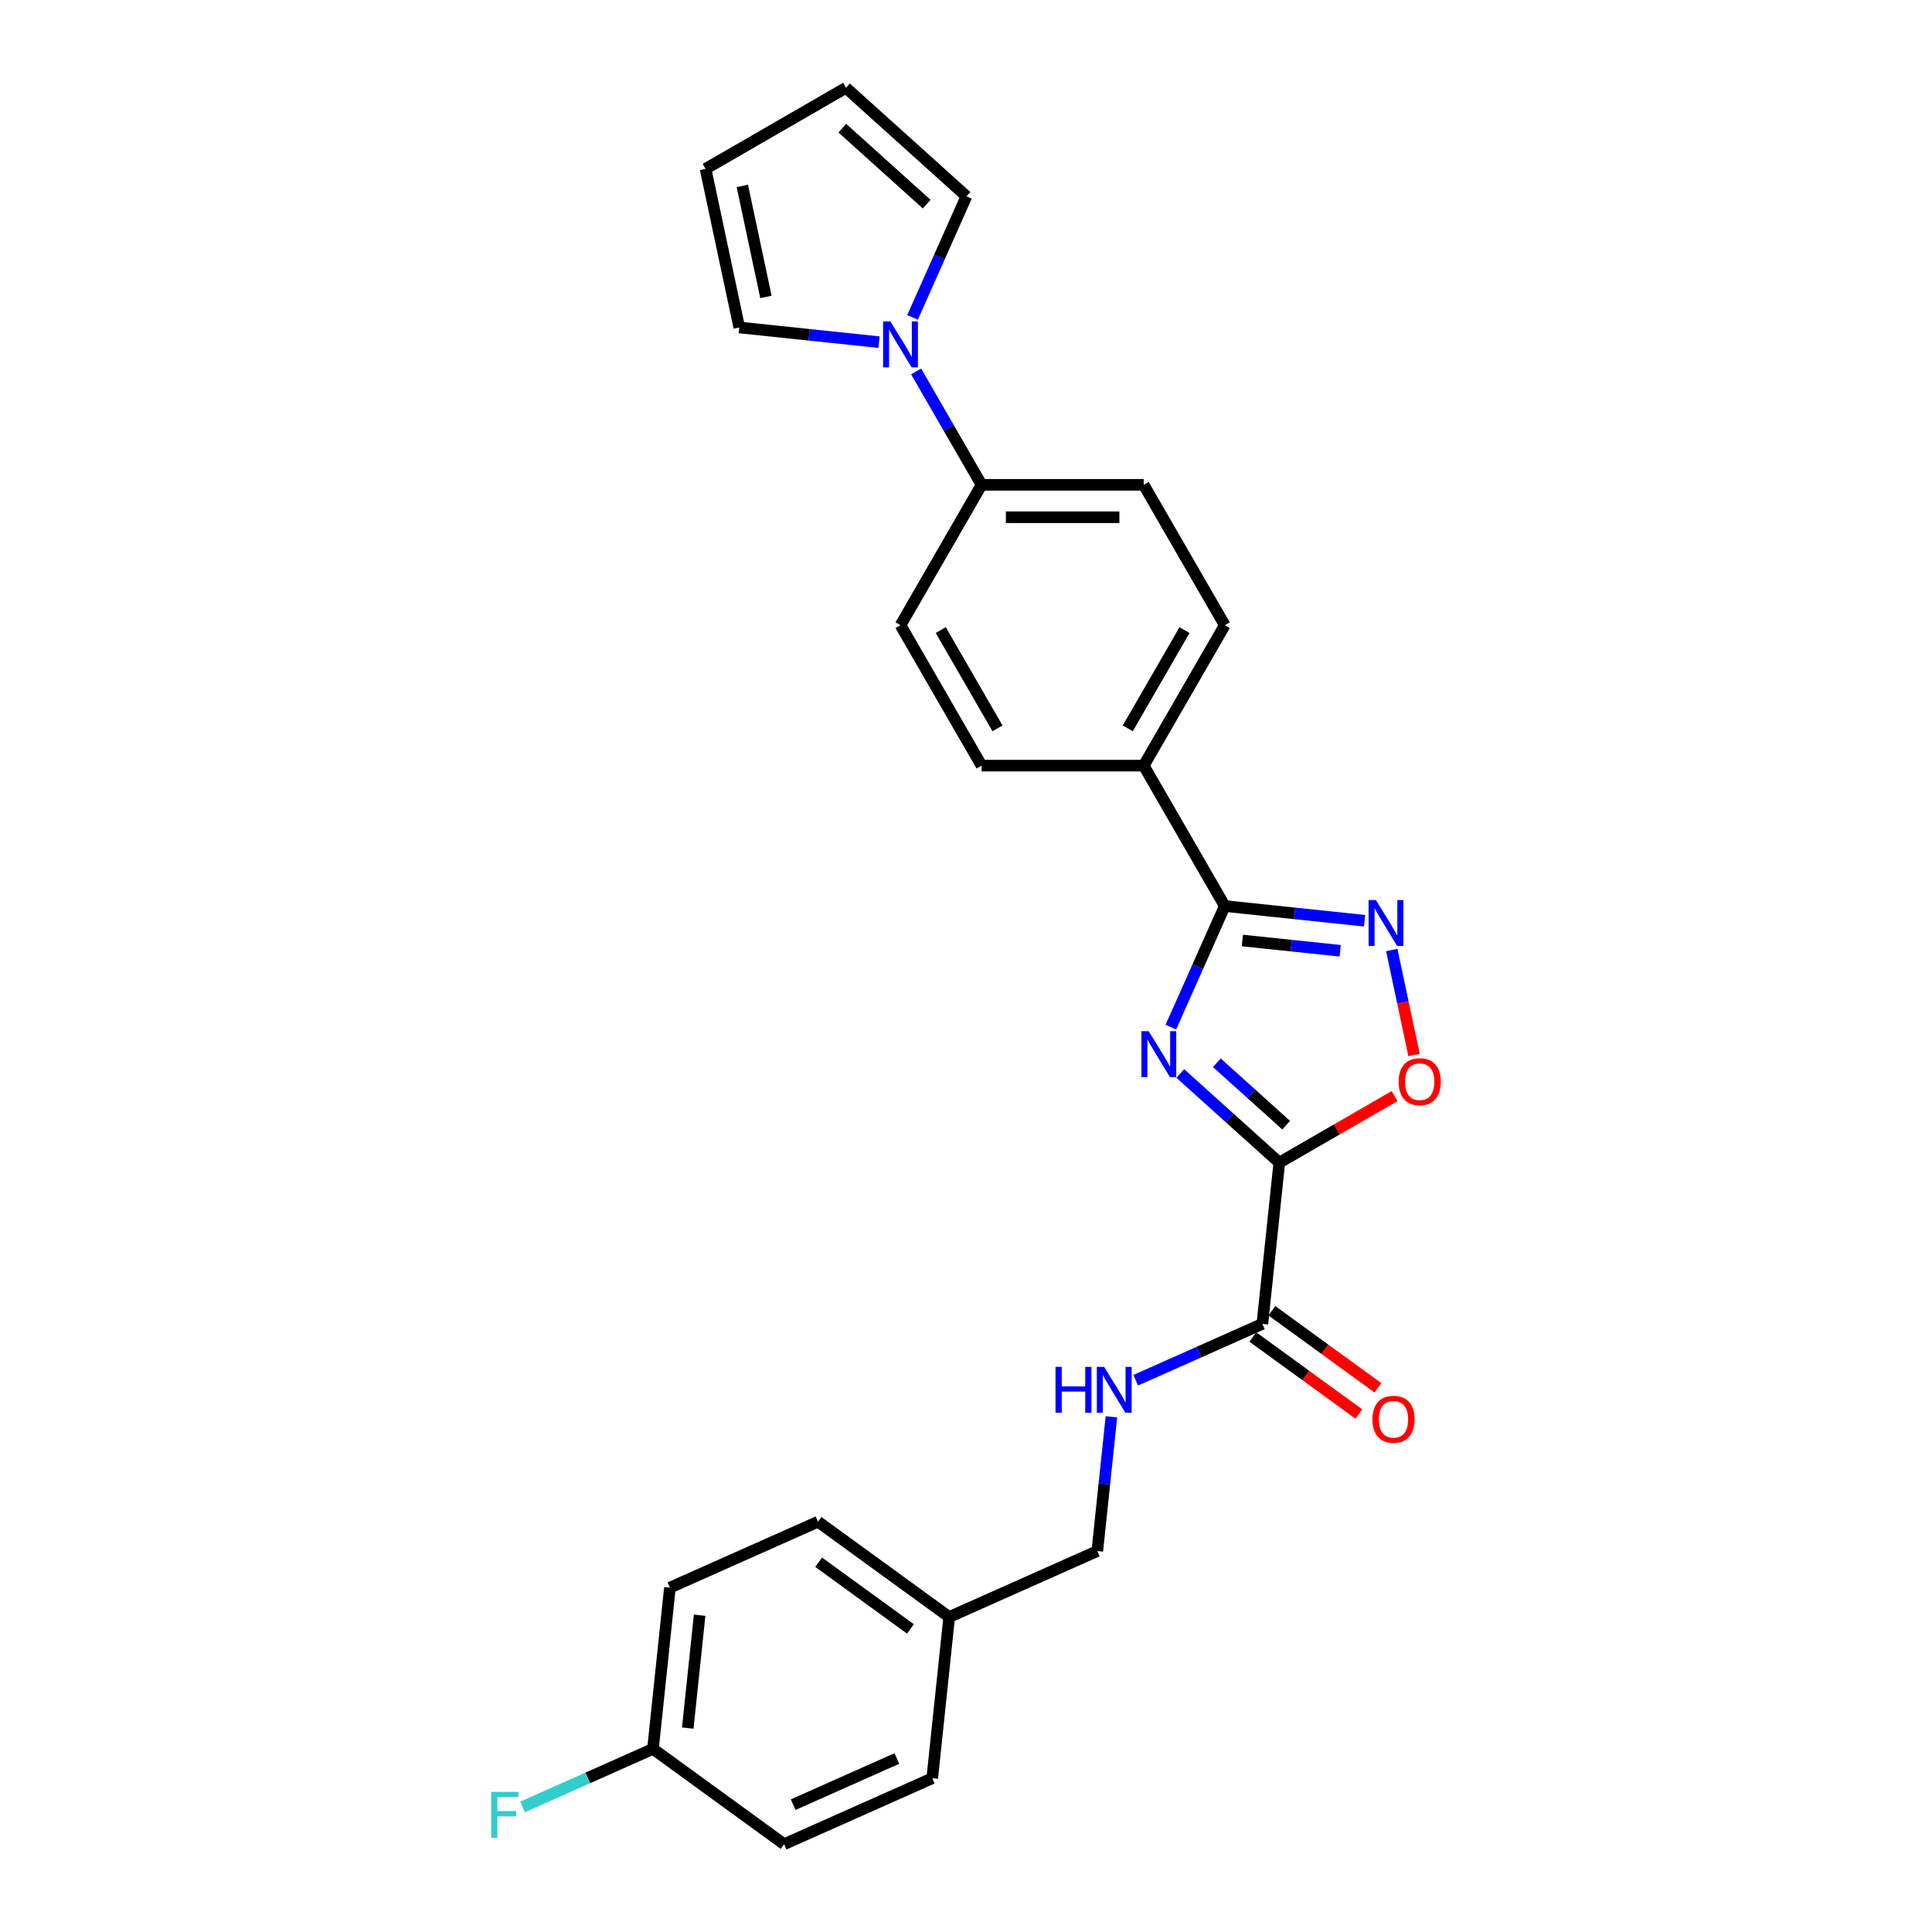 <?xml version='1.0' encoding='iso-8859-1'?>
<svg version='1.1' baseProfile='full'
              xmlns='http://www.w3.org/2000/svg'
                      xmlns:rdkit='http://www.rdkit.org/xml'
                      xmlns:xlink='http://www.w3.org/1999/xlink'
                  xml:space='preserve'
width='1000px' height='1000px' viewBox='0 0 1000 1000'>
<!-- END OF HEADER -->
<rect style='opacity:1.0;fill:#FFFFFF;stroke:none' width='1000' height='1000' x='0' y='0'> </rect>
<path class='bond-0' d='M 610.916,555.63 L 636.542,578.704' style='fill:none;fill-rule:evenodd;stroke:#0000FF;stroke-width:6px;stroke-linecap:butt;stroke-linejoin:miter;stroke-opacity:1' />
<path class='bond-0' d='M 636.542,578.704 L 662.168,601.778' style='fill:none;fill-rule:evenodd;stroke:#000000;stroke-width:6px;stroke-linecap:butt;stroke-linejoin:miter;stroke-opacity:1' />
<path class='bond-0' d='M 629.834,550.08 L 647.772,566.232' style='fill:none;fill-rule:evenodd;stroke:#0000FF;stroke-width:6px;stroke-linecap:butt;stroke-linejoin:miter;stroke-opacity:1' />
<path class='bond-0' d='M 647.772,566.232 L 665.71,582.383' style='fill:none;fill-rule:evenodd;stroke:#000000;stroke-width:6px;stroke-linecap:butt;stroke-linejoin:miter;stroke-opacity:1' />
<path class='bond-1' d='M 606.03,531.646 L 619.984,500.305' style='fill:none;fill-rule:evenodd;stroke:#0000FF;stroke-width:6px;stroke-linecap:butt;stroke-linejoin:miter;stroke-opacity:1' />
<path class='bond-1' d='M 619.984,500.305 L 633.937,468.964' style='fill:none;fill-rule:evenodd;stroke:#000000;stroke-width:6px;stroke-linecap:butt;stroke-linejoin:miter;stroke-opacity:1' />
<path class='bond-3' d='M 662.168,601.778 L 692.001,584.553' style='fill:none;fill-rule:evenodd;stroke:#000000;stroke-width:6px;stroke-linecap:butt;stroke-linejoin:miter;stroke-opacity:1' />
<path class='bond-3' d='M 692.001,584.553 L 721.835,567.329' style='fill:none;fill-rule:evenodd;stroke:#FF0000;stroke-width:6px;stroke-linecap:butt;stroke-linejoin:miter;stroke-opacity:1' />
<path class='bond-4' d='M 662.168,601.778 L 653.396,685.235' style='fill:none;fill-rule:evenodd;stroke:#000000;stroke-width:6px;stroke-linecap:butt;stroke-linejoin:miter;stroke-opacity:1' />
<path class='bond-2' d='M 633.937,468.964 L 670.111,472.766' style='fill:none;fill-rule:evenodd;stroke:#000000;stroke-width:6px;stroke-linecap:butt;stroke-linejoin:miter;stroke-opacity:1' />
<path class='bond-2' d='M 670.111,472.766 L 706.284,476.568' style='fill:none;fill-rule:evenodd;stroke:#0000FF;stroke-width:6px;stroke-linecap:butt;stroke-linejoin:miter;stroke-opacity:1' />
<path class='bond-2' d='M 643.035,486.796 L 668.356,489.458' style='fill:none;fill-rule:evenodd;stroke:#000000;stroke-width:6px;stroke-linecap:butt;stroke-linejoin:miter;stroke-opacity:1' />
<path class='bond-2' d='M 668.356,489.458 L 693.678,492.119' style='fill:none;fill-rule:evenodd;stroke:#0000FF;stroke-width:6px;stroke-linecap:butt;stroke-linejoin:miter;stroke-opacity:1' />
<path class='bond-7' d='M 633.937,468.964 L 591.979,396.29' style='fill:none;fill-rule:evenodd;stroke:#000000;stroke-width:6px;stroke-linecap:butt;stroke-linejoin:miter;stroke-opacity:1' />
<path class='bond-26' d='M 720.366,491.717 L 726.142,518.889' style='fill:none;fill-rule:evenodd;stroke:#0000FF;stroke-width:6px;stroke-linecap:butt;stroke-linejoin:miter;stroke-opacity:1' />
<path class='bond-26' d='M 726.142,518.889 L 731.918,546.062' style='fill:none;fill-rule:evenodd;stroke:#FF0000;stroke-width:6px;stroke-linecap:butt;stroke-linejoin:miter;stroke-opacity:1' />
<path class='bond-6' d='M 653.396,685.235 L 620.62,699.828' style='fill:none;fill-rule:evenodd;stroke:#000000;stroke-width:6px;stroke-linecap:butt;stroke-linejoin:miter;stroke-opacity:1' />
<path class='bond-6' d='M 620.62,699.828 L 587.845,714.42' style='fill:none;fill-rule:evenodd;stroke:#0000FF;stroke-width:6px;stroke-linecap:butt;stroke-linejoin:miter;stroke-opacity:1' />
<path class='bond-11' d='M 648.463,692.024 L 675.905,711.961' style='fill:none;fill-rule:evenodd;stroke:#000000;stroke-width:6px;stroke-linecap:butt;stroke-linejoin:miter;stroke-opacity:1' />
<path class='bond-11' d='M 675.905,711.961 L 703.347,731.899' style='fill:none;fill-rule:evenodd;stroke:#FF0000;stroke-width:6px;stroke-linecap:butt;stroke-linejoin:miter;stroke-opacity:1' />
<path class='bond-11' d='M 658.328,678.446 L 685.77,698.383' style='fill:none;fill-rule:evenodd;stroke:#000000;stroke-width:6px;stroke-linecap:butt;stroke-linejoin:miter;stroke-opacity:1' />
<path class='bond-11' d='M 685.77,698.383 L 713.212,718.321' style='fill:none;fill-rule:evenodd;stroke:#FF0000;stroke-width:6px;stroke-linecap:butt;stroke-linejoin:miter;stroke-opacity:1' />
<path class='bond-5' d='M 474.175,192.248 L 491.119,221.595' style='fill:none;fill-rule:evenodd;stroke:#0000FF;stroke-width:6px;stroke-linecap:butt;stroke-linejoin:miter;stroke-opacity:1' />
<path class='bond-5' d='M 491.119,221.595 L 508.062,250.942' style='fill:none;fill-rule:evenodd;stroke:#000000;stroke-width:6px;stroke-linecap:butt;stroke-linejoin:miter;stroke-opacity:1' />
<path class='bond-9' d='M 454.993,177.1 L 418.82,173.298' style='fill:none;fill-rule:evenodd;stroke:#0000FF;stroke-width:6px;stroke-linecap:butt;stroke-linejoin:miter;stroke-opacity:1' />
<path class='bond-9' d='M 418.82,173.298 L 382.646,169.496' style='fill:none;fill-rule:evenodd;stroke:#000000;stroke-width:6px;stroke-linecap:butt;stroke-linejoin:miter;stroke-opacity:1' />
<path class='bond-10' d='M 472.328,164.287 L 486.282,132.947' style='fill:none;fill-rule:evenodd;stroke:#0000FF;stroke-width:6px;stroke-linecap:butt;stroke-linejoin:miter;stroke-opacity:1' />
<path class='bond-10' d='M 486.282,132.947 L 500.236,101.606' style='fill:none;fill-rule:evenodd;stroke:#000000;stroke-width:6px;stroke-linecap:butt;stroke-linejoin:miter;stroke-opacity:1' />
<path class='bond-18' d='M 575.265,733.347 L 571.614,768.086' style='fill:none;fill-rule:evenodd;stroke:#0000FF;stroke-width:6px;stroke-linecap:butt;stroke-linejoin:miter;stroke-opacity:1' />
<path class='bond-18' d='M 571.614,768.086 L 567.962,802.824' style='fill:none;fill-rule:evenodd;stroke:#000000;stroke-width:6px;stroke-linecap:butt;stroke-linejoin:miter;stroke-opacity:1' />
<path class='bond-14' d='M 591.979,396.29 L 633.937,323.616' style='fill:none;fill-rule:evenodd;stroke:#000000;stroke-width:6px;stroke-linecap:butt;stroke-linejoin:miter;stroke-opacity:1' />
<path class='bond-14' d='M 583.738,376.997 L 613.109,326.126' style='fill:none;fill-rule:evenodd;stroke:#000000;stroke-width:6px;stroke-linecap:butt;stroke-linejoin:miter;stroke-opacity:1' />
<path class='bond-15' d='M 591.979,396.29 L 508.062,396.29' style='fill:none;fill-rule:evenodd;stroke:#000000;stroke-width:6px;stroke-linecap:butt;stroke-linejoin:miter;stroke-opacity:1' />
<path class='bond-8' d='M 508.062,250.942 L 466.104,323.616' style='fill:none;fill-rule:evenodd;stroke:#000000;stroke-width:6px;stroke-linecap:butt;stroke-linejoin:miter;stroke-opacity:1' />
<path class='bond-27' d='M 508.062,250.942 L 591.979,250.942' style='fill:none;fill-rule:evenodd;stroke:#000000;stroke-width:6px;stroke-linecap:butt;stroke-linejoin:miter;stroke-opacity:1' />
<path class='bond-27' d='M 520.65,267.725 L 579.391,267.725' style='fill:none;fill-rule:evenodd;stroke:#000000;stroke-width:6px;stroke-linecap:butt;stroke-linejoin:miter;stroke-opacity:1' />
<path class='bond-13' d='M 382.646,169.496 L 365.199,87.413' style='fill:none;fill-rule:evenodd;stroke:#000000;stroke-width:6px;stroke-linecap:butt;stroke-linejoin:miter;stroke-opacity:1' />
<path class='bond-13' d='M 396.446,153.694 L 384.233,96.236' style='fill:none;fill-rule:evenodd;stroke:#000000;stroke-width:6px;stroke-linecap:butt;stroke-linejoin:miter;stroke-opacity:1' />
<path class='bond-12' d='M 500.236,101.606 L 437.873,45.455' style='fill:none;fill-rule:evenodd;stroke:#000000;stroke-width:6px;stroke-linecap:butt;stroke-linejoin:miter;stroke-opacity:1' />
<path class='bond-12' d='M 479.651,105.656 L 435.997,66.35' style='fill:none;fill-rule:evenodd;stroke:#000000;stroke-width:6px;stroke-linecap:butt;stroke-linejoin:miter;stroke-opacity:1' />
<path class='bond-29' d='M 437.873,45.455 L 365.199,87.413' style='fill:none;fill-rule:evenodd;stroke:#000000;stroke-width:6px;stroke-linecap:butt;stroke-linejoin:miter;stroke-opacity:1' />
<path class='bond-17' d='M 633.937,323.616 L 591.979,250.942' style='fill:none;fill-rule:evenodd;stroke:#000000;stroke-width:6px;stroke-linecap:butt;stroke-linejoin:miter;stroke-opacity:1' />
<path class='bond-16' d='M 508.062,396.29 L 466.104,323.616' style='fill:none;fill-rule:evenodd;stroke:#000000;stroke-width:6px;stroke-linecap:butt;stroke-linejoin:miter;stroke-opacity:1' />
<path class='bond-16' d='M 516.303,376.997 L 486.932,326.126' style='fill:none;fill-rule:evenodd;stroke:#000000;stroke-width:6px;stroke-linecap:butt;stroke-linejoin:miter;stroke-opacity:1' />
<path class='bond-20' d='M 567.962,802.824 L 491.3,836.956' style='fill:none;fill-rule:evenodd;stroke:#000000;stroke-width:6px;stroke-linecap:butt;stroke-linejoin:miter;stroke-opacity:1' />
<path class='bond-19' d='M 337.977,905.22 L 346.748,821.763' style='fill:none;fill-rule:evenodd;stroke:#000000;stroke-width:6px;stroke-linecap:butt;stroke-linejoin:miter;stroke-opacity:1' />
<path class='bond-19' d='M 355.984,894.456 L 362.124,836.036' style='fill:none;fill-rule:evenodd;stroke:#000000;stroke-width:6px;stroke-linecap:butt;stroke-linejoin:miter;stroke-opacity:1' />
<path class='bond-21' d='M 337.977,905.22 L 304.228,920.246' style='fill:none;fill-rule:evenodd;stroke:#000000;stroke-width:6px;stroke-linecap:butt;stroke-linejoin:miter;stroke-opacity:1' />
<path class='bond-21' d='M 304.228,920.246 L 270.479,935.272' style='fill:none;fill-rule:evenodd;stroke:#33CCCC;stroke-width:6px;stroke-linecap:butt;stroke-linejoin:miter;stroke-opacity:1' />
<path class='bond-28' d='M 337.977,905.22 L 405.867,954.545' style='fill:none;fill-rule:evenodd;stroke:#000000;stroke-width:6px;stroke-linecap:butt;stroke-linejoin:miter;stroke-opacity:1' />
<path class='bond-24' d='M 491.3,836.956 L 482.529,920.413' style='fill:none;fill-rule:evenodd;stroke:#000000;stroke-width:6px;stroke-linecap:butt;stroke-linejoin:miter;stroke-opacity:1' />
<path class='bond-25' d='M 491.3,836.956 L 423.41,787.631' style='fill:none;fill-rule:evenodd;stroke:#000000;stroke-width:6px;stroke-linecap:butt;stroke-linejoin:miter;stroke-opacity:1' />
<path class='bond-25' d='M 471.252,843.135 L 423.729,808.608' style='fill:none;fill-rule:evenodd;stroke:#000000;stroke-width:6px;stroke-linecap:butt;stroke-linejoin:miter;stroke-opacity:1' />
<path class='bond-22' d='M 405.867,954.545 L 482.529,920.413' style='fill:none;fill-rule:evenodd;stroke:#000000;stroke-width:6px;stroke-linecap:butt;stroke-linejoin:miter;stroke-opacity:1' />
<path class='bond-22' d='M 410.54,934.093 L 464.203,910.201' style='fill:none;fill-rule:evenodd;stroke:#000000;stroke-width:6px;stroke-linecap:butt;stroke-linejoin:miter;stroke-opacity:1' />
<path class='bond-23' d='M 346.748,821.763 L 423.41,787.631' style='fill:none;fill-rule:evenodd;stroke:#000000;stroke-width:6px;stroke-linecap:butt;stroke-linejoin:miter;stroke-opacity:1' />
<path  class='atom-0' d='M 594.552 533.744
L 602.34 546.331
Q 603.112 547.573, 604.354 549.822
Q 605.596 552.071, 605.663 552.205
L 605.663 533.744
L 608.818 533.744
L 608.818 557.509
L 605.562 557.509
L 597.204 543.747
Q 596.23 542.135, 595.19 540.289
Q 594.183 538.443, 593.881 537.872
L 593.881 557.509
L 590.793 557.509
L 590.793 533.744
L 594.552 533.744
' fill='#0000FF'/>
<path  class='atom-3' d='M 712.141 465.854
L 719.929 478.441
Q 720.701 479.683, 721.943 481.932
Q 723.185 484.181, 723.252 484.315
L 723.252 465.854
L 726.407 465.854
L 726.407 489.619
L 723.151 489.619
L 714.793 475.856
Q 713.82 474.245, 712.779 472.399
Q 711.772 470.553, 711.47 469.982
L 711.47 489.619
L 708.382 489.619
L 708.382 465.854
L 712.141 465.854
' fill='#0000FF'/>
<path  class='atom-4' d='M 723.933 559.886
Q 723.933 554.18, 726.752 550.991
Q 729.572 547.802, 734.842 547.802
Q 740.112 547.802, 742.931 550.991
Q 745.751 554.18, 745.751 559.886
Q 745.751 565.66, 742.898 568.949
Q 740.045 572.205, 734.842 572.205
Q 729.605 572.205, 726.752 568.949
Q 723.933 565.693, 723.933 559.886
M 734.842 569.52
Q 738.467 569.52, 740.414 567.103
Q 742.394 564.653, 742.394 559.886
Q 742.394 555.221, 740.414 552.871
Q 738.467 550.488, 734.842 550.488
Q 731.217 550.488, 729.236 552.837
Q 727.289 555.187, 727.289 559.886
Q 727.289 564.686, 729.236 567.103
Q 731.217 569.52, 734.842 569.52
' fill='#FF0000'/>
<path  class='atom-6' d='M 460.85 166.385
L 468.638 178.973
Q 469.41 180.215, 470.652 182.464
Q 471.894 184.713, 471.961 184.847
L 471.961 166.385
L 475.116 166.385
L 475.116 190.15
L 471.86 190.15
L 463.502 176.388
Q 462.529 174.777, 461.488 172.931
Q 460.481 171.085, 460.179 170.514
L 460.179 190.15
L 457.091 190.15
L 457.091 166.385
L 460.85 166.385
' fill='#0000FF'/>
<path  class='atom-7' d='M 546.339 707.484
L 549.562 707.484
L 549.562 717.588
L 561.713 717.588
L 561.713 707.484
L 564.935 707.484
L 564.935 731.25
L 561.713 731.25
L 561.713 720.273
L 549.562 720.273
L 549.562 731.25
L 546.339 731.25
L 546.339 707.484
' fill='#0000FF'/>
<path  class='atom-7' d='M 571.481 707.484
L 579.268 720.072
Q 580.04 721.314, 581.282 723.563
Q 582.524 725.812, 582.591 725.946
L 582.591 707.484
L 585.747 707.484
L 585.747 731.25
L 582.491 731.25
L 574.133 717.487
Q 573.159 715.876, 572.119 714.03
Q 571.112 712.184, 570.81 711.613
L 570.81 731.25
L 567.721 731.25
L 567.721 707.484
L 571.481 707.484
' fill='#0000FF'/>
<path  class='atom-12' d='M 710.377 734.627
Q 710.377 728.921, 713.197 725.732
Q 716.016 722.543, 721.286 722.543
Q 726.556 722.543, 729.376 725.732
Q 732.195 728.921, 732.195 734.627
Q 732.195 740.401, 729.342 743.69
Q 726.489 746.946, 721.286 746.946
Q 716.05 746.946, 713.197 743.69
Q 710.377 740.434, 710.377 734.627
M 721.286 744.261
Q 724.911 744.261, 726.858 741.844
Q 728.839 739.394, 728.839 734.627
Q 728.839 729.961, 726.858 727.612
Q 724.911 725.228, 721.286 725.228
Q 717.661 725.228, 715.68 727.578
Q 713.734 729.928, 713.734 734.627
Q 713.734 739.427, 715.68 741.844
Q 717.661 744.261, 721.286 744.261
' fill='#FF0000'/>
<path  class='atom-22' d='M 254.249 927.47
L 268.381 927.47
L 268.381 930.189
L 257.438 930.189
L 257.438 937.406
L 267.172 937.406
L 267.172 940.158
L 257.438 940.158
L 257.438 951.235
L 254.249 951.235
L 254.249 927.47
' fill='#33CCCC'/>
</svg>
